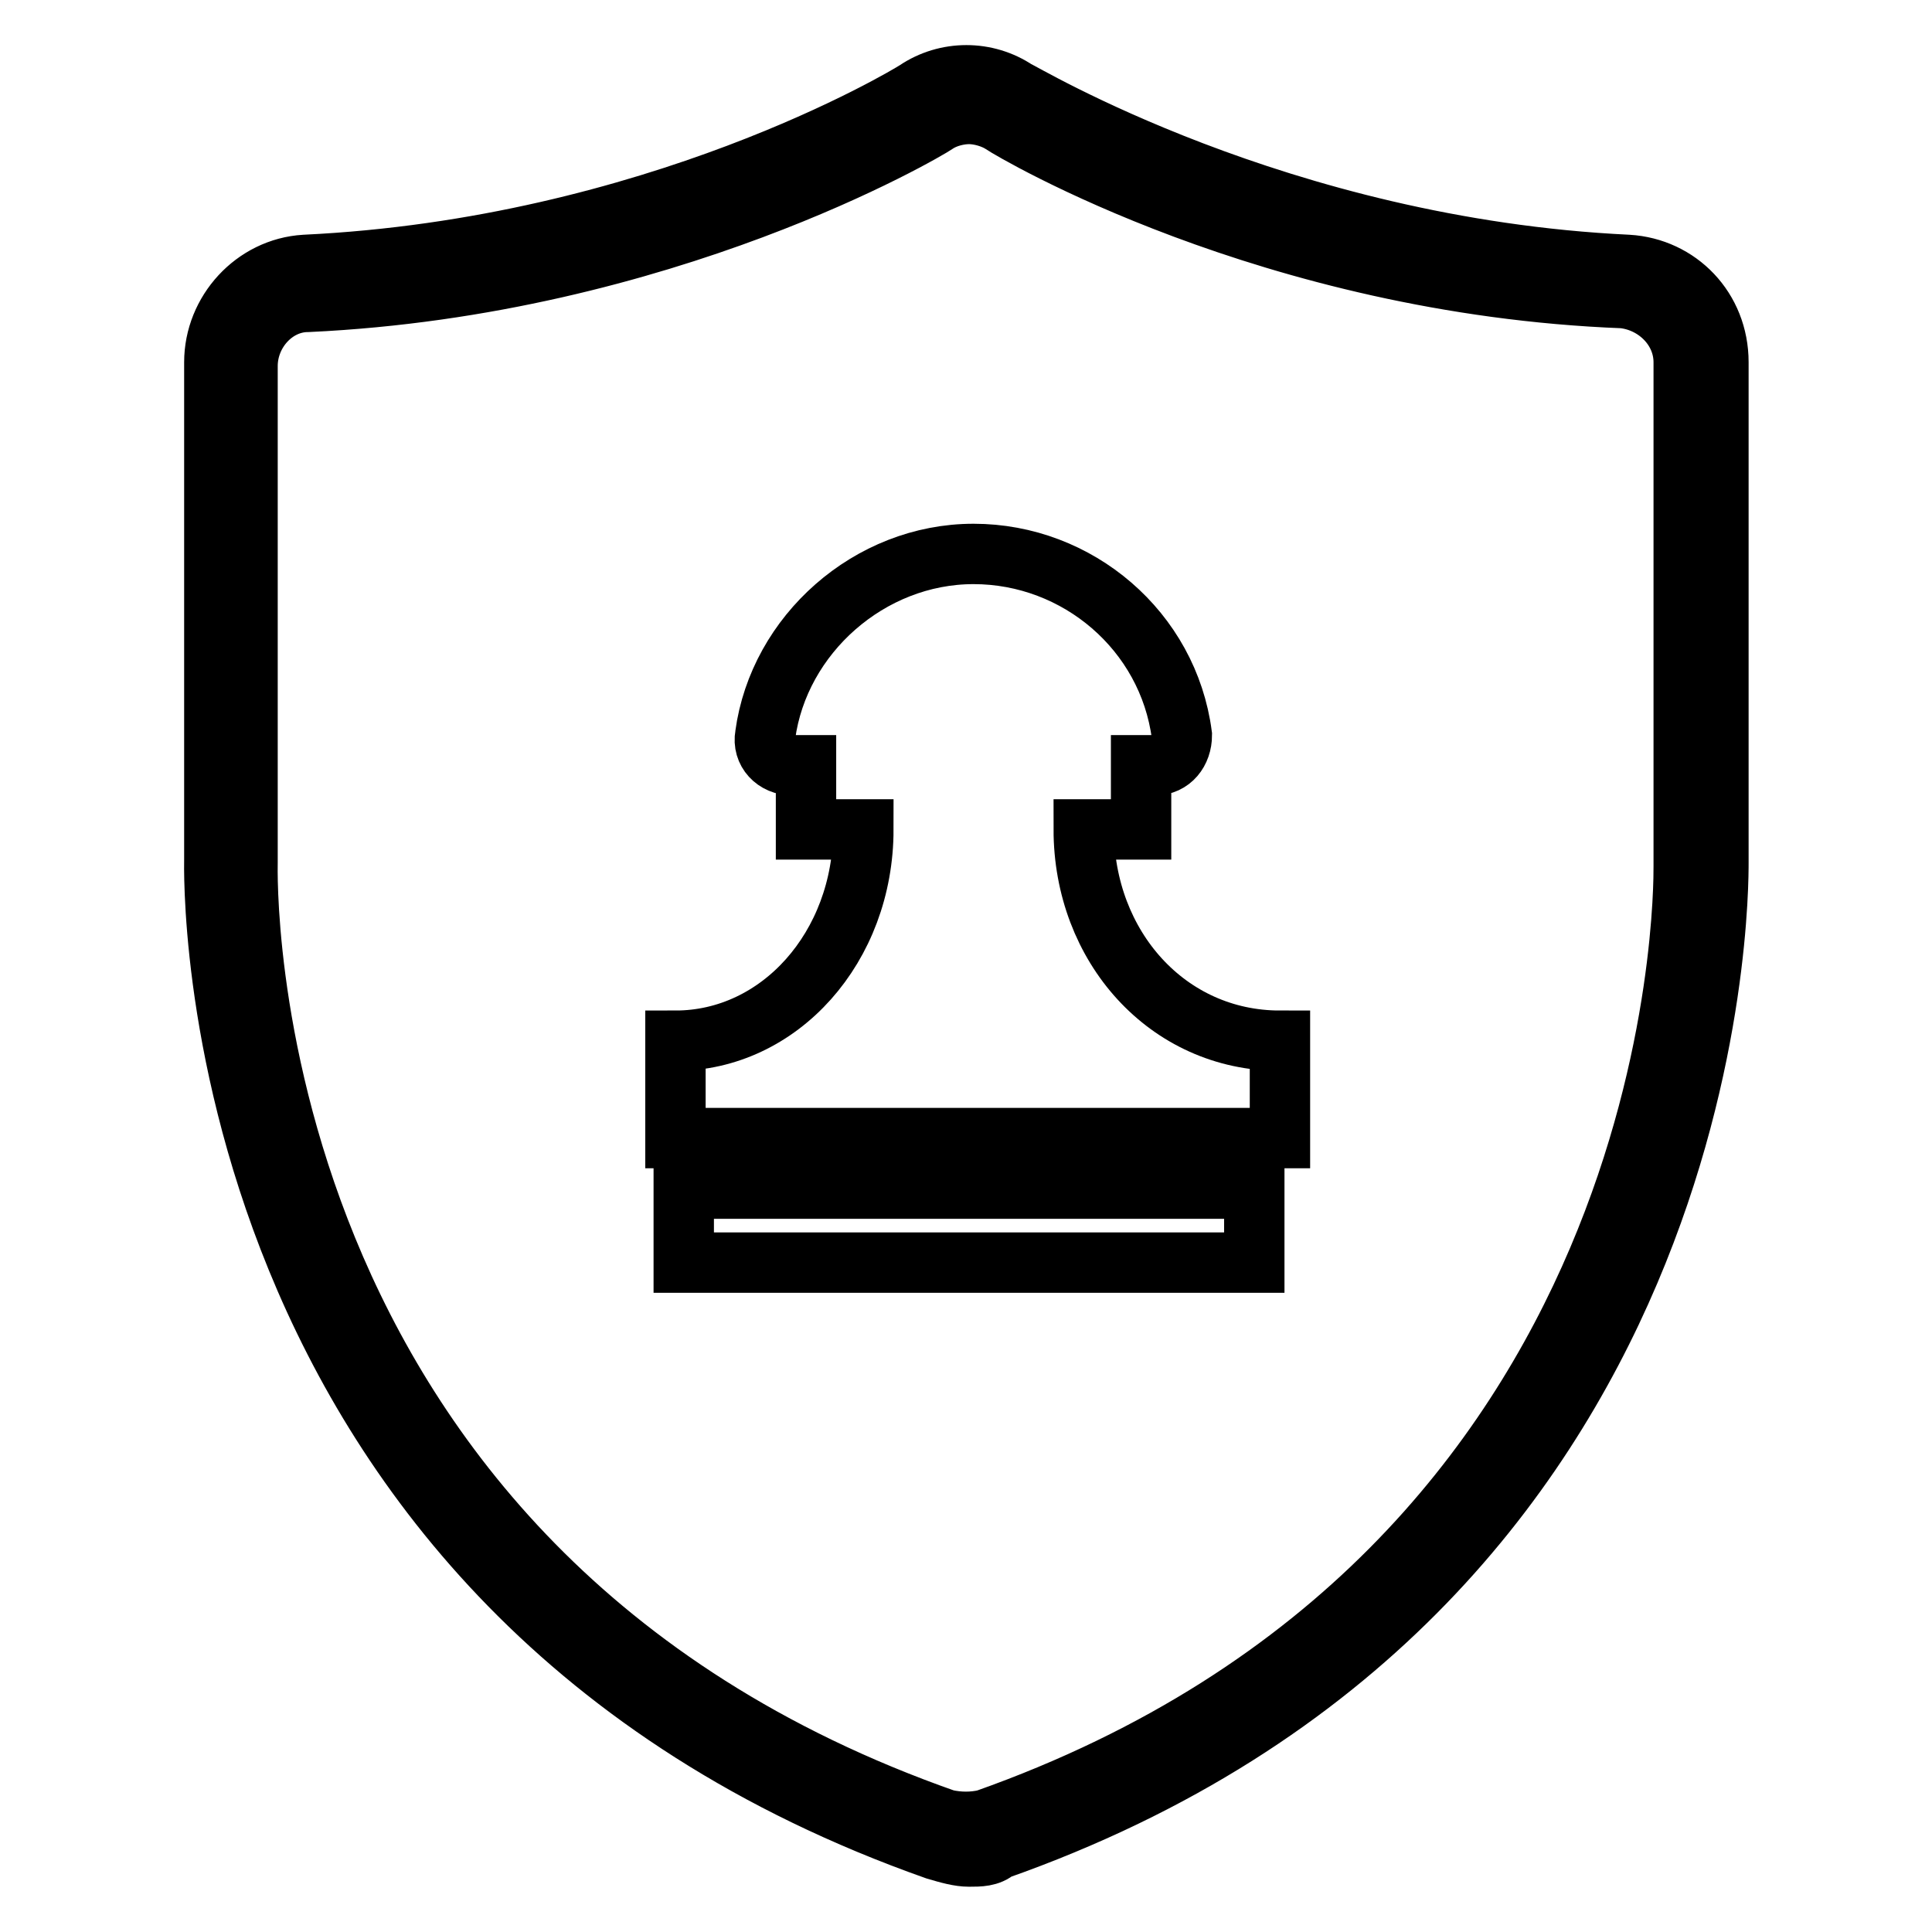 <?xml version="1.0" encoding="utf-8"?>
<!-- Svg Vector Icons : http://www.onlinewebfonts.com/icon -->
<!DOCTYPE svg PUBLIC "-//W3C//DTD SVG 1.1//EN" "http://www.w3.org/Graphics/SVG/1.1/DTD/svg11.dtd">
<svg version="1.1" xmlns="http://www.w3.org/2000/svg" xmlns:xlink="http://www.w3.org/1999/xlink" x="0px" y="0px" viewBox="0 0 256 256" enable-background="new 0 0 256 256" xml:space="preserve">
<g> <path stroke-width="8" fill-opacity="0" stroke="#000000"  d="M128.4,246c-1.3,0-2.7-0.4-4.4-0.9c-98.3-34.7-95.6-130.3-95.6-131.2V48c0-6.7,5.3-12.5,12-12.9 c46.3-2.2,79.6-22.2,81-23.1c4-2.7,9.3-2.7,13.3,0c0.4,0,34.7,20.9,81,23.1c6.7,0.4,12,5.8,12,12.9v66.3c0,4,0.4,97-95.6,130.8 C131.1,246,129.8,246,128.4,246L128.4,246z M128.4,15.1c-1.3,0-3.1,0.4-4.4,1.3c-1.3,0.9-36,21.4-83.2,23.6c-4.4,0-8,4-8,8.5v65.8 c0,0.9-2.7,93.4,92.5,126.8c1.8,0.4,3.6,0.4,5.3,0c93-32.9,92.5-122.8,92.5-126.3V48c0-4.4-3.6-8-8-8.5 c-46.7-1.8-81-22.2-82.3-23.1C131.6,15.6,129.8,15.1,128.4,15.1L128.4,15.1z"/> <path stroke-width="8" fill-opacity="0" stroke="#000000"  d="M143.6,109.9h7.6v-8.5h1.8c2.2,0,3.6-1.8,3.6-4c-1.8-13.8-13.8-24-27.6-24c-13.8,0-25.8,10.7-27.6,24 c-0.4,2.2,1.3,4,3.6,4h1.8v8.5h7.6c0,15.6-11.1,28-24.9,28v12.9h80.1v-12.9C154.7,137.9,143.6,125.4,143.6,109.9L143.6,109.9z  M90.6,157.5h75.6v9.8H90.6V157.5z"/></g>
</svg>